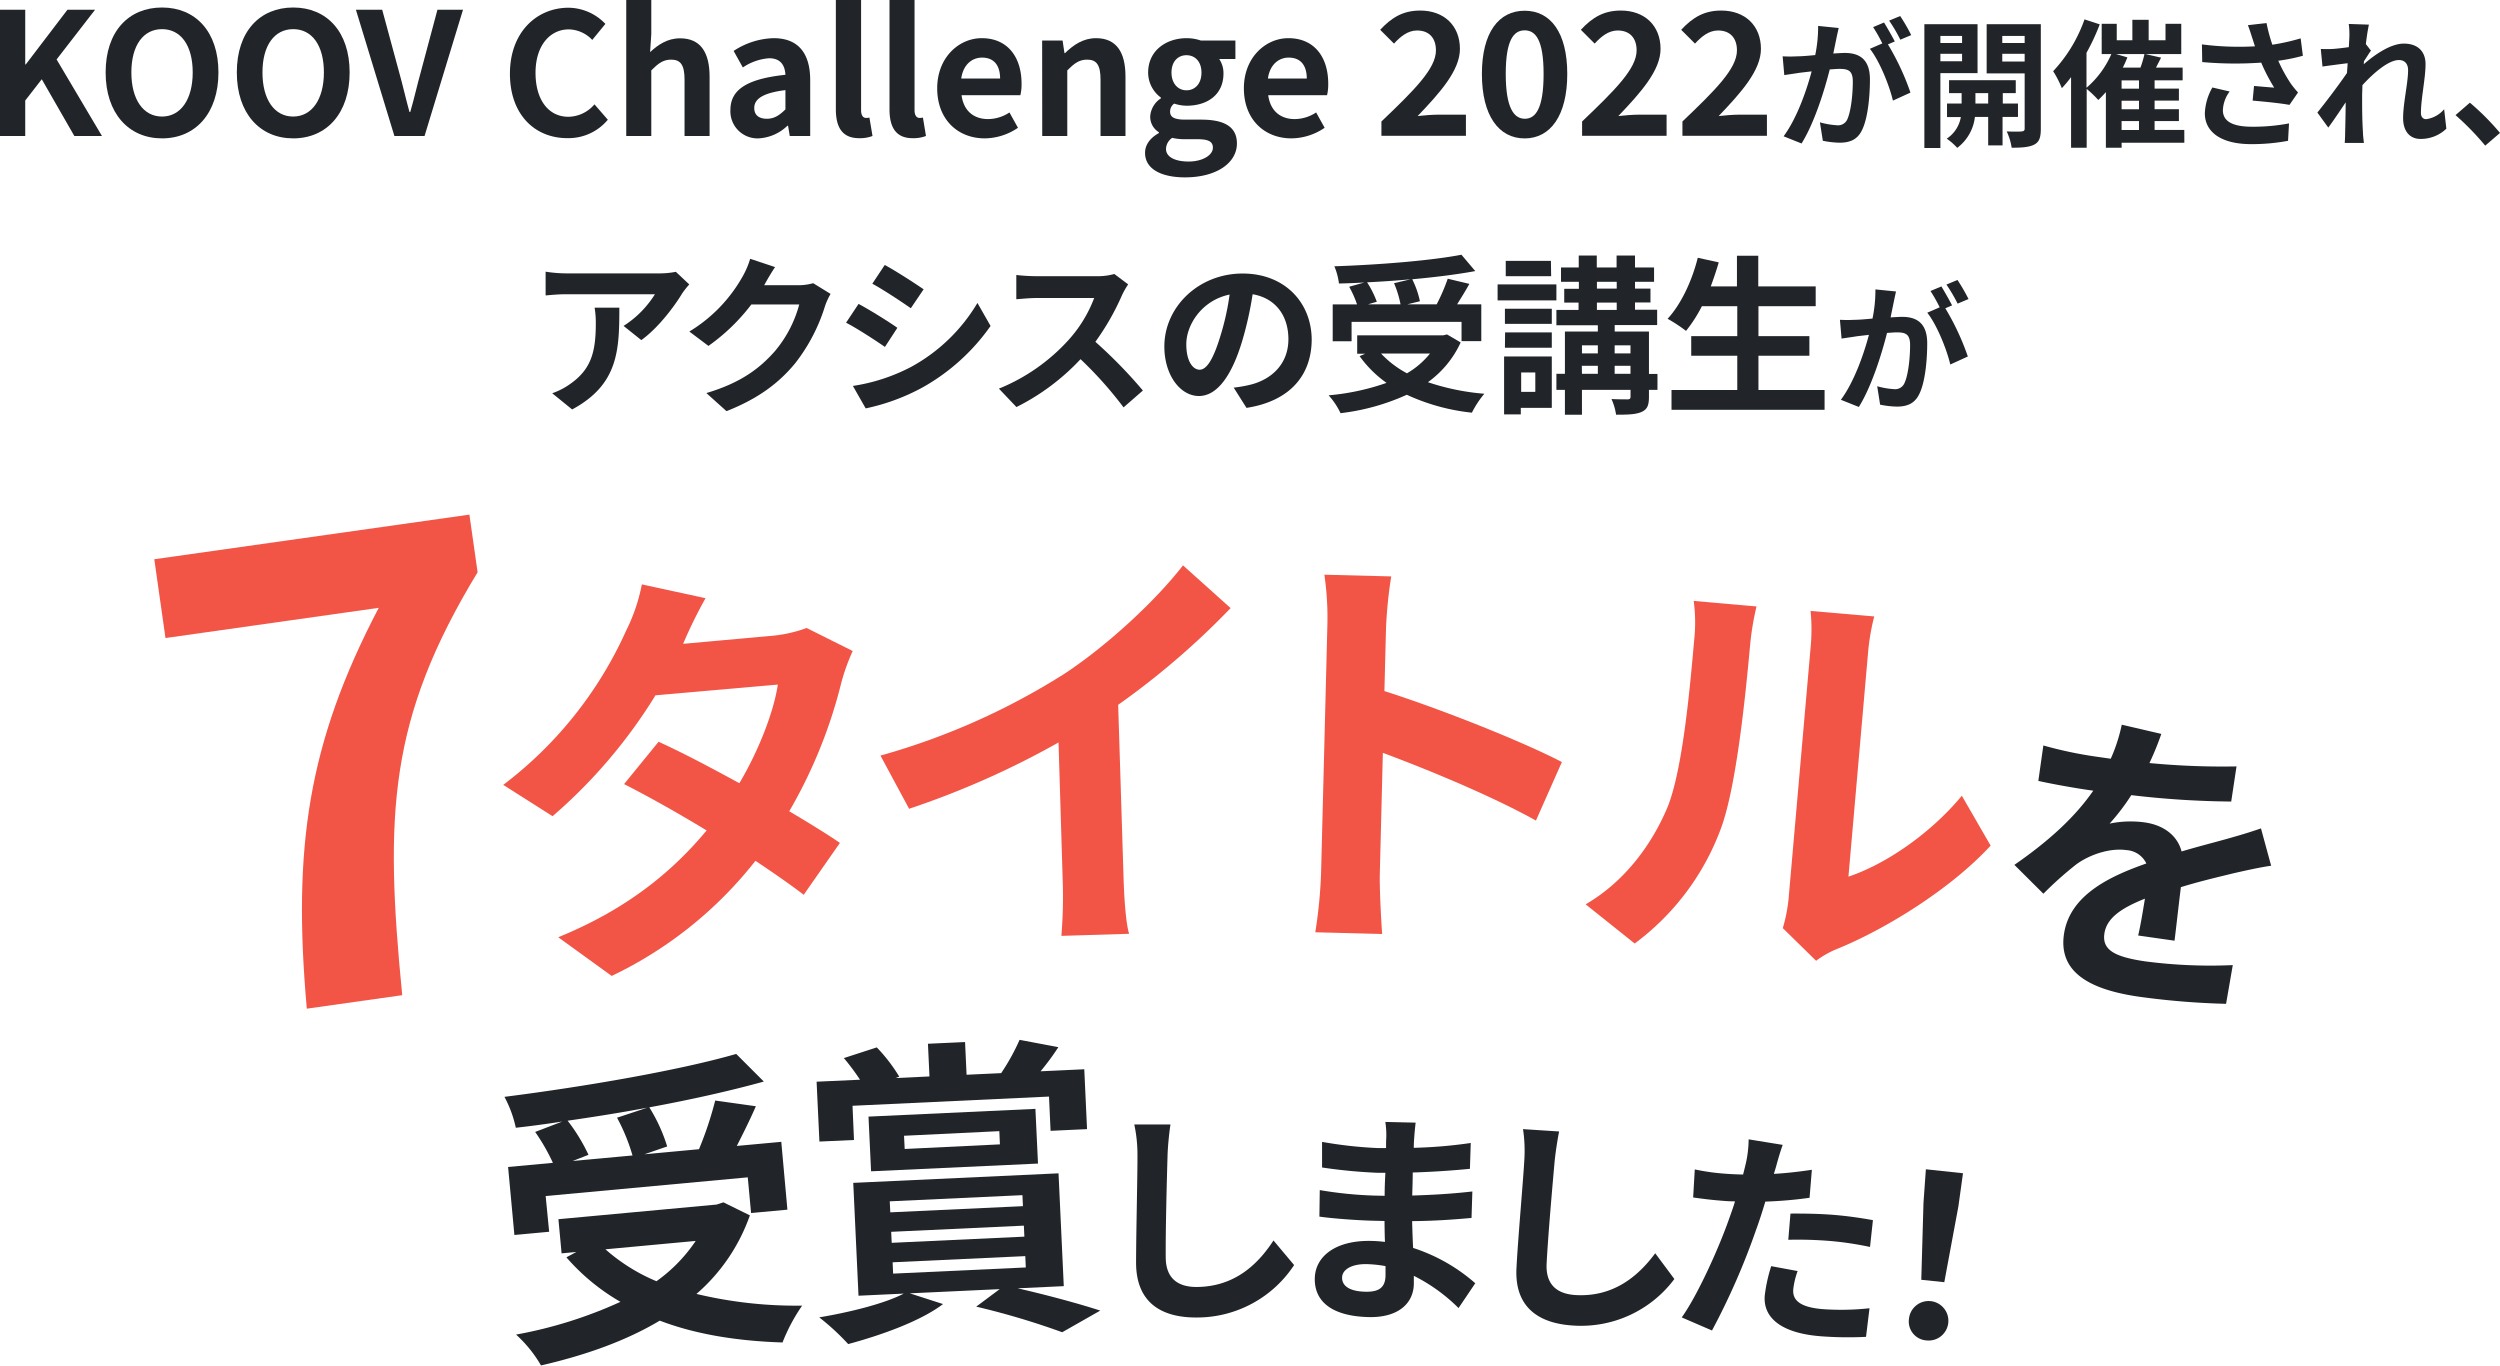 <svg xmlns="http://www.w3.org/2000/svg" viewBox="0 0 542.92 296.55"><defs><style>.cls-1{fill:#212529;}.cls-2{fill:#f25446;}</style></defs><g id="レイヤー_2" data-name="レイヤー 2"><g id="レイアウト"><path class="cls-1" d="M0,2.11H5.48V14h.11L14.65,2.11h6l-8.36,10.8,9.85,16.62h-6L9.07,17.21,5.48,21.83v7.7H0Z"/><path class="cls-1" d="M22.94,15.73c0-8.92,5-14.1,12.25-14.1s12.25,5.22,12.25,14.1-5,14.32-12.25,14.32S22.94,24.61,22.94,15.73Zm18.91,0c0-5.89-2.59-9.4-6.66-9.4s-6.66,3.51-6.66,9.4,2.59,9.58,6.66,9.58S41.85,21.57,41.85,15.73Z"/><path class="cls-1" d="M51.43,15.73c0-8.92,5-14.1,12.25-14.1s12.25,5.22,12.25,14.1-5,14.32-12.25,14.32S51.43,24.61,51.43,15.73Zm18.91,0c0-5.89-2.59-9.4-6.66-9.4S57,9.84,57,15.73s2.59,9.58,6.66,9.58S70.34,21.57,70.34,15.73Z"/><path class="cls-1" d="M77.29,2.11H83l3.62,13.36c.85,3,1.45,5.77,2.3,8.84h.18c.89-3.07,1.48-5.81,2.33-8.84L95,2.11h5.55L92.2,29.53H85.65Z"/><path class="cls-1" d="M110.74,16c0-9,5.81-14.32,12.73-14.32a11.17,11.17,0,0,1,8,3.51l-2.85,3.48a7.23,7.23,0,0,0-5.07-2.29c-4.15,0-7.25,3.55-7.25,9.43s2.81,9.55,7.14,9.55a7.55,7.55,0,0,0,5.66-2.7L132,26a11.09,11.09,0,0,1-8.74,4C116.36,30.05,110.74,25.09,110.74,16Z"/><path class="cls-1" d="M136,0h5.44V7.44l-.26,3.88c1.67-1.55,3.7-3,6.52-3,4.47,0,6.4,3.11,6.4,8.32V29.53h-5.44V17.28c0-3.22-.89-4.33-2.92-4.33-1.71,0-2.78.81-4.3,2.33V29.53H136Z"/><path class="cls-1" d="M158.62,23.9c0-4.44,3.59-6.77,11.95-7.66-.11-2-1-3.59-3.55-3.59a11.7,11.7,0,0,0-5.7,2l-2-3.59A16.52,16.52,0,0,1,168,8.29c5.25,0,7.95,3.14,7.95,9.14v12.1h-4.44l-.37-2.22H171a9.75,9.75,0,0,1-6.25,2.74A5.89,5.89,0,0,1,158.62,23.9Zm11.95-.14V19.57c-5.07.63-6.77,2-6.77,3.89,0,1.63,1.14,2.33,2.74,2.33S169.24,25.05,170.57,23.76Z"/><path class="cls-1" d="M181.52,23.72V0H187V23.94c0,1.26.55,1.67,1.07,1.67a2.85,2.85,0,0,0,.74-.08l.67,4a7.47,7.47,0,0,1-2.82.48C182.85,30.05,181.52,27.57,181.52,23.72Z"/><path class="cls-1" d="M193.17,23.72V0h5.44V23.94c0,1.26.56,1.67,1.08,1.67a2.85,2.85,0,0,0,.74-.08l.66,4a7.45,7.45,0,0,1-2.81.48C194.5,30.05,193.17,27.57,193.17,23.72Z"/><path class="cls-1" d="M203.53,19.17c0-6.7,4.74-10.88,9.66-10.88,5.7,0,8.66,4.18,8.66,9.88a10.09,10.09,0,0,1-.26,2.51H208.82c.45,3.41,2.67,5.18,5.74,5.18a8.49,8.49,0,0,0,4.66-1.44l1.85,3.33a13,13,0,0,1-7.21,2.3C208.05,30.05,203.53,26,203.53,19.17Zm13.66-2.11c0-2.78-1.26-4.55-3.93-4.55-2.18,0-4.1,1.55-4.51,4.55Z"/><path class="cls-1" d="M226.32,8.81h4.44l.41,2.73h.11c1.82-1.77,3.93-3.25,6.74-3.25,4.48,0,6.4,3.11,6.4,8.32V29.53H239V17.28c0-3.22-.89-4.33-2.92-4.33-1.71,0-2.78.81-4.3,2.33V29.53h-5.44Z"/><path class="cls-1" d="M248.67,33.19c0-1.74,1.08-3.22,3-4.29v-.19a3.91,3.91,0,0,1-1.88-3.47,5.08,5.08,0,0,1,2.33-3.89V21.2a6.75,6.75,0,0,1-2.78-5.44c0-4.84,4-7.47,8.36-7.47a9.63,9.63,0,0,1,3.11.52h7.48v4h-3.52a5.48,5.48,0,0,1,.93,3.15c0,4.66-3.56,7-8,7A9,9,0,0,1,255,22.5a2.09,2.09,0,0,0-.89,1.77c0,1.11.82,1.71,3.26,1.71h3.51c5,0,7.74,1.55,7.74,5.18,0,4.18-4.37,7.36-11.29,7.36C252.45,38.52,248.67,36.85,248.67,33.19Zm14.73-1.11c0-1.48-1.22-1.85-3.44-1.85h-2.52a11.92,11.92,0,0,1-2.88-.29,3,3,0,0,0-1.34,2.4c0,1.74,1.93,2.74,4.92,2.74S263.4,33.71,263.4,32.08Zm-2.48-16.32c0-2.4-1.41-3.77-3.26-3.77s-3.25,1.37-3.25,3.77,1.44,3.85,3.25,3.85S260.92,18.24,260.92,15.76Z"/><path class="cls-1" d="M270.13,19.17c0-6.7,4.74-10.88,9.66-10.88,5.7,0,8.66,4.18,8.66,9.88a10.09,10.09,0,0,1-.26,2.51H275.42c.45,3.41,2.67,5.18,5.74,5.18a8.49,8.49,0,0,0,4.66-1.44l1.85,3.33a13,13,0,0,1-7.21,2.3C274.65,30.05,270.13,26,270.13,19.17Zm13.66-2.11c0-2.78-1.26-4.55-3.93-4.55-2.18,0-4.1,1.55-4.51,4.55Z"/><path class="cls-1" d="M300,26.38c7.14-6.81,11.84-11.47,11.84-15.43,0-2.7-1.48-4.33-4.11-4.33-2,0-3.62,1.34-5,2.85l-3-3c2.52-2.7,5-4.18,8.7-4.18,5.18,0,8.62,3.29,8.62,8.33,0,4.66-4.29,9.47-9.18,14.58,1.37-.15,3.18-.3,4.48-.3h6v4.59H300Z"/><path class="cls-1" d="M321.82,16.06c0-9,3.66-13.73,9.29-13.73s9.25,4.74,9.25,13.73-3.63,14-9.25,14S321.82,25.12,321.82,16.06Zm13.4,0c0-7.4-1.74-9.47-4.11-9.47S327,8.66,327,16.06s1.78,9.73,4.15,9.73S335.22,23.5,335.22,16.06Z"/><path class="cls-1" d="M343.58,26.38c7.14-6.81,11.84-11.47,11.84-15.43,0-2.7-1.48-4.33-4.11-4.33-2,0-3.63,1.34-5,2.85l-3-3c2.51-2.7,5-4.18,8.69-4.18,5.18,0,8.62,3.29,8.62,8.33,0,4.66-4.29,9.47-9.17,14.58,1.37-.15,3.18-.3,4.48-.3h6v4.59H343.58Z"/><path class="cls-1" d="M365.37,26.38c7.14-6.81,11.84-11.47,11.84-15.43,0-2.7-1.48-4.33-4.11-4.33-2,0-3.62,1.34-5,2.85l-3-3c2.52-2.7,5-4.18,8.7-4.18,5.18,0,8.62,3.29,8.62,8.33,0,4.66-4.29,9.47-9.18,14.58,1.37-.15,3.18-.3,4.48-.3h6v4.59H365.37Z"/><path class="cls-1" d="M398.77,8.53c-.18.9-.42,2-.63,3.09,1-.06,1.89-.12,2.52-.12,3.18,0,5.43,1.41,5.43,5.73,0,3.54-.42,8.4-1.71,11-1,2.1-2.64,2.76-4.92,2.76a19.71,19.71,0,0,1-3.6-.42l-.63-4a17.34,17.34,0,0,0,3.66.63A2.2,2.2,0,0,0,401.14,26c.81-1.71,1.23-5.34,1.23-8.31,0-2.4-1.05-2.73-2.91-2.73-.48,0-1.23.06-2.1.12-1.14,4.56-3.36,11.67-6.12,16.08l-3.9-1.56c2.91-3.93,5-10,6.09-14.1l-2.58.3c-.87.15-2.43.36-3.36.51l-.36-4.08a28.65,28.65,0,0,0,3.21,0c.93,0,2.34-.12,3.87-.27a30.53,30.53,0,0,0,.63-6.33l4.47.45C399.13,6.82,398.92,7.78,398.77,8.53ZM411.49,9,410,9.64a54.44,54.44,0,0,1,4.89,10.47l-3.81,1.74c-.78-3.33-2.91-8.61-5-11.25l2.7-1.17a33.17,33.17,0,0,0-2-3.54l2.37-1C409.84,6,410.92,7.9,411.49,9Zm3.57-1.38-2.37,1a33.93,33.93,0,0,0-2.43-4.14l2.4-1A39.91,39.91,0,0,1,415.06,7.63Z"/><path class="cls-1" d="M421.39,15.88V32.14h-3.48V5.26h11.55V15.88Zm0-8.07V9.34h4.71V7.81Zm4.71,5.49V11.68h-4.71V13.3Zm8.79,12.09v6.18h-3.12V25.39h-2.88a9.77,9.77,0,0,1-3.84,6.72,13.5,13.5,0,0,0-2.28-2,7,7,0,0,0,3.06-4.68h-3V22.48H426V20.23h-2.73V17.41h14.49v2.82h-2.82v2.25h3.3v2.91Zm-3.12-2.91V20.23H429v2.25ZM443.2,28c0,1.83-.33,2.82-1.41,3.39s-2.64.69-4.92.69a12.69,12.69,0,0,0-1.08-3.54c1.35.06,2.82.06,3.27,0s.63-.18.63-.6v-12h-8.25V5.26H443.2ZM434.83,7.81V9.34h4.86V7.81Zm4.86,5.55V11.68h-4.86v1.68Z"/><path class="cls-1" d="M474.37,31H460.75v1.08h-3.42V20a22.59,22.59,0,0,1-1.65,1.71,24.25,24.25,0,0,0-2.52-2.4V32.08h-3.39V16.75a27.57,27.57,0,0,1-2,2.4,22.6,22.6,0,0,0-1.89-3.69,31.88,31.88,0,0,0,6.81-11.25L456,5.29a47.81,47.81,0,0,1-2.88,6.18v7.59a20.26,20.26,0,0,0,5.4-7.32h-2.1V5.17h3.27V8.74h3.39V4.3h3.54V8.74h3.66V5.17h3.42v6.57h-7.8l3.42.78-1.11,2.16H474v2.76h-6.09v1.8h5.28v2.61h-5.28v1.86h5.28v2.58h-5.28v1.92h6.45ZM462,12.46A21.36,21.36,0,0,1,461,14.68h3.84a22.6,22.6,0,0,0,.87-2.94h-6.18Zm2.52,5h-3.78v1.8h3.78Zm0,4.41h-3.78v1.86h3.78Zm-3.78,6.36h3.78V26.29h-3.78Z"/><path class="cls-1" d="M488.17,5.47,492.22,5a35.08,35.08,0,0,0,1.26,4.71,45.18,45.18,0,0,0,6.15-1.38l.48,3.78a39.9,39.9,0,0,1-5.34,1.08,32.86,32.86,0,0,0,2.67,4.89,18.92,18.92,0,0,0,1.62,2l-1.86,2.7c-1.68-.33-5.46-.72-8-.93l.3-3.18c1.47.12,3.45.3,4.38.36a39.42,39.42,0,0,1-2.82-5.43,80.45,80.45,0,0,1-12.81-.12l-.06-3.84a62.8,62.8,0,0,0,11.52.42c-.24-.69-.42-1.32-.6-1.83C488.89,7.54,488.56,6.46,488.17,5.47Zm-5.43,18.45c0,2.52,2.25,3.6,6.36,3.6a41.43,41.43,0,0,0,8-.72l-.21,3.78a42.32,42.32,0,0,1-8.07.72c-6.12,0-10-2.4-10-6.72A12.28,12.28,0,0,1,480.46,19l3.75.87A7.23,7.23,0,0,0,482.74,23.92Z"/><path class="cls-1" d="M510.07,5.2l4.38.15c-.18.84-.45,2.37-.66,4.23L514.9,11c-.42.54-1,1.53-1.53,2.31,0,.21,0,.42-.06.66,2.37-2.07,5.82-4.5,8.73-4.5,3.24,0,4.71,1.92,4.71,4.44,0,3.12-1,7.53-1,10.62,0,.78.39,1.35,1.14,1.35a6.22,6.22,0,0,0,3.9-2.16l.48,4.23a8,8,0,0,1-5.64,2.22c-2.25,0-3.75-1.62-3.75-4.53,0-3.24,1.08-7.65,1.08-10.38,0-1.47-.78-2.22-2-2.22-2.22,0-5.46,2.76-7.92,5.46,0,.84-.06,1.65-.06,2.43,0,2.46,0,5,.18,7.8,0,.54.12,1.62.21,2.31H509.2c.06-.69.09-1.74.09-2.22.06-2.34.09-4.08.12-6.6-1.26,1.89-2.73,4.08-3.78,5.49l-2.37-3.27c1.71-2.1,4.71-6.06,6.42-8.58.06-.69.12-1.41.15-2.13-1.47.18-3.78.48-5.46.72L504,10.63a25.78,25.78,0,0,0,2.61,0c.87-.06,2.19-.21,3.48-.39.06-1.14.12-2,.12-2.31A16.56,16.56,0,0,0,510.07,5.2Z"/><path class="cls-1" d="M533.26,25l3.12-2.7a54,54,0,0,1,6.54,6.57l-3.21,2.76A58.79,58.79,0,0,0,533.26,25Z"/><path class="cls-1" d="M148.15,63.72c-1.74,2.88-5.25,7.55-8.88,10.14l-3.85-3.08a21.88,21.88,0,0,0,6.81-6.88H123c-1.55,0-2.77.11-4.51.26V59a29.51,29.51,0,0,0,4.51.37h20a18.44,18.44,0,0,0,3.77-.34l2.92,2.74A18.61,18.61,0,0,0,148.15,63.72Zm-23.9,25.2-4.33-3.52a15,15,0,0,0,3.88-2c4.7-3.26,5.59-7.18,5.59-13.25a19.91,19.91,0,0,0-.26-3.33h5.37C134.5,76,134.31,83.51,124.25,88.92Z"/><path class="cls-1" d="M166.06,61.76a1.74,1.74,0,0,0-.11.18h7.43a11.82,11.82,0,0,0,3.22-.44l3.78,2.33a14.23,14.23,0,0,0-1.22,2.66,38.53,38.53,0,0,1-6.44,12.36c-3.52,4.29-8,7.7-14.95,10.44l-4.37-3.93c7.59-2.25,11.7-5.47,14.92-9.14a26.26,26.26,0,0,0,5.25-10.1h-10.4a42.33,42.33,0,0,1-9.32,9L149.7,72a32.59,32.59,0,0,0,11.55-11.92,17.91,17.91,0,0,0,1.66-3.88L168.32,58C167.46,59.28,166.5,60.94,166.06,61.76Z"/><path class="cls-1" d="M194.88,71.19l-2.7,4.15c-2.11-1.45-6-4-8.44-5.26L186.45,66C188.92,67.31,193,69.86,194.88,71.19Zm3,8.48a37.76,37.76,0,0,0,14.39-13.88l2.85,5A44.72,44.72,0,0,1,200.4,84.11,45.23,45.23,0,0,1,188,88.69l-2.78-4.88A40,40,0,0,0,197.88,79.67Zm2.7-16.84-2.78,4.11c-2.07-1.45-5.92-4-8.36-5.33l2.7-4.07C194.59,58.87,198.66,61.5,200.58,62.83Z"/><path class="cls-1" d="M243.69,64.05a54.37,54.37,0,0,1-5.81,10.18A103.14,103.14,0,0,1,248.2,84.81L244,88.47A84,84,0,0,0,234.66,78a48.91,48.91,0,0,1-13.92,10.4l-3.81-4A41.33,41.33,0,0,0,232.1,73.78a28.67,28.67,0,0,0,5.52-9.06H225.07c-1.55,0-3.59.22-4.36.26V59.72a40.71,40.71,0,0,0,4.36.26h13.07A13.23,13.23,0,0,0,242,59.5l3,2.26A17.33,17.33,0,0,0,243.69,64.05Z"/><path class="cls-1" d="M270.7,88.58l-2.78-4.4a29.18,29.18,0,0,0,3.44-.59c4.74-1.11,8.44-4.52,8.44-9.92,0-5.11-2.78-8.92-7.77-9.77a75.55,75.55,0,0,1-2.22,10C267.59,81.4,264.41,86,260.37,86s-7.51-4.51-7.51-10.76c0-8.55,7.4-15.84,17-15.84,9.18,0,15,6.36,15,14.43C284.79,81.63,280,87.14,270.7,88.58Zm-10.18-8.29c1.55,0,3-2.33,4.51-7.32a55,55,0,0,0,2-9c-6.11,1.26-9.4,6.66-9.4,10.73C257.6,78.48,259.08,80.29,260.52,80.29Z"/><path class="cls-1" d="M317.21,74.37A21.82,21.82,0,0,1,310.1,83a51,51,0,0,0,12.25,2.51,20.82,20.82,0,0,0-2.7,4.11,44.8,44.8,0,0,1-14.14-3.89,48.26,48.26,0,0,1-14.39,4,15.56,15.56,0,0,0-2.59-3.88,51.6,51.6,0,0,0,12.58-2.7,25,25,0,0,1-5.85-5.81l1.22-.52h-1.74v-4h18.69l.82-.19Zm-23.69-.26h-4.1v-8h5.29A23.77,23.77,0,0,0,293,62.27l3.29-.92c-1.85.11-3.74.18-5.51.22a14.14,14.14,0,0,0-1-3.74c9.73-.33,20.87-1.22,27.6-2.51l3,3.55c-4,.74-8.77,1.33-13.69,1.78a19.34,19.34,0,0,1,1.67,4.77l-2.74.67H312a41.29,41.29,0,0,0,2.4-5.56l4.7,1.12c-.85,1.55-1.81,3.07-2.66,4.44h5.25v8h-4.29V69.9H293.52Zm12.84-13.46c-3.11.29-6.32.51-9.47.66A21.19,21.19,0,0,1,299,65.53l-1.92.56h7.07a22.55,22.55,0,0,0-1.41-4.59Zm-6.44,16.13a21.7,21.7,0,0,0,5.63,4.29,18.26,18.26,0,0,0,5-4.29Z"/><path class="cls-1" d="M338,65.23H325.23V61.76H338Zm-1,23.35h-6.73V90h-3.63V77.41h10.36ZM337,70.34H326.82V67.05H337Zm-10.14,1.85H337v3.33H326.82Zm10-12.21H327V56.65h9.81Zm-6.51,20.91V85.1h3.07V80.89Zm29.6,3.77h-1.85v1.52c0,1.85-.37,2.74-1.63,3.29s-3,.59-5.51.59a12.51,12.51,0,0,0-1-3.4c1.44.07,3.07.07,3.51.07s.63-.15.63-.59V84.66H343.55v5.4h-3.7v-5.4H338V81.18h1.85V72H347V70.64h-9V67.31h4.81V65.72H339.7v-3h3.18V61.2H339V58.09h3.85V55.5h3.92v2.59h4.3V55.5h4v2.59h4.14V61.2h-4.14v1.48h3.36v3h-3.36v1.59h4.81v3.33h-9.22V72h7.44v9.21h1.85ZM343.55,75v1.74H347V75Zm0,6.18H347V79.44h-3.48Zm3.25-18.5h4.3V61.2h-4.3Zm0,4.63h4.3V65.72h-4.3ZM350.65,75v1.74h3.44V75Zm3.44,6.18V79.44h-3.44v1.74Z"/><path class="cls-1" d="M396.24,84.7V89H363V84.7h14.28V77.26h-10V73h10V66.49H369.6a30.52,30.52,0,0,1-3.45,5.37,33.18,33.18,0,0,0-4-2.63c2.89-3.11,5.3-8.21,6.55-13.25l4.56,1c-.52,1.78-1.11,3.52-1.74,5.22h5.69V55.54h4.63V62.2h12.47v4.29H381.88V73h11.06v4.26H381.88V84.7Z"/><path class="cls-1" d="M411.21,65.84c-.18.9-.42,2-.63,3.09,1-.06,1.89-.12,2.52-.12,3.18,0,5.43,1.41,5.43,5.73,0,3.54-.42,8.4-1.71,11-1,2.1-2.64,2.76-4.92,2.76a19.71,19.71,0,0,1-3.6-.42l-.63-4a17.34,17.34,0,0,0,3.66.63,2.2,2.2,0,0,0,2.25-1.29c.81-1.71,1.23-5.34,1.23-8.31,0-2.4-1.05-2.73-2.91-2.73-.48,0-1.23.06-2.1.12-1.14,4.56-3.36,11.67-6.12,16.08l-3.9-1.56c2.91-3.93,5-10,6.09-14.1l-2.58.3c-.87.15-2.43.36-3.36.51l-.36-4.08a28.64,28.64,0,0,0,3.21,0c.93,0,2.34-.12,3.87-.27a30.53,30.53,0,0,0,.63-6.33l4.47.45C411.57,64.13,411.36,65.09,411.21,65.84Zm12.72.48-1.47.63a54.44,54.44,0,0,1,4.89,10.47l-3.81,1.74c-.78-3.33-2.91-8.61-5-11.25l2.7-1.17a33.17,33.17,0,0,0-2-3.54l2.37-1C422.28,63.32,423.36,65.21,423.93,66.32Zm3.57-1.38-2.37,1a33.93,33.93,0,0,0-2.43-4.14l2.4-1A39.91,39.91,0,0,1,427.5,64.94Z"/><path class="cls-2" d="M82.25,132l-46.31,6.56-2.43-17.11,68.43-9.69,1.78,12.52C84.39,156.1,83.49,176.8,87.35,216.12l-20.72,2.93C63.53,184.16,66.84,161.42,82.25,132Z"/><path class="cls-2" d="M148.35,139.82l18.83-1.7a29.87,29.87,0,0,0,8-1.74l10,5a44,44,0,0,0-2.47,6.86,106.26,106.26,0,0,1-11.31,27.94c4.24,2.52,8.1,4.88,11,6.87l-7.86,11.27c-2.71-2.09-6.41-4.66-10.48-7.38a87.67,87.67,0,0,1-31.22,25l-11.61-8.4c15.6-6.36,25.22-14.8,32.23-23.19-6.43-3.91-12.93-7.53-17.93-10.07l7.49-9.19c5.17,2.34,11.36,5.62,17.55,9,4.22-7.12,7.48-15.54,8.35-21.42L142.35,151A112.27,112.27,0,0,1,120,177.25l-10.71-6.8A86.42,86.42,0,0,0,136,136.91a38.63,38.63,0,0,0,3.39-10l13.83,3A100.36,100.36,0,0,0,148.35,139.82Z"/><path class="cls-2" d="M231.35,146.2c9.41-6.25,19.73-15.88,25.56-23.42l10.34,9.28a170.19,170.19,0,0,1-24.42,21L244,190.63c.12,4.09.48,9.86,1.21,12.16l-14.71.45a104.09,104.09,0,0,0,.28-12.21l-.9-29.79a186.59,186.59,0,0,1-32.45,14.4l-6.22-11.55A150,150,0,0,0,231.35,146.2Z"/><path class="cls-2" d="M288.26,136a64.83,64.83,0,0,0-.65-11.19l14.52.37A98.42,98.42,0,0,0,301,136.31l-.35,13.77c12.38,3.95,30.09,11,38.54,15.41l-5.63,12.71c-9.46-5.27-23.28-11-33.25-14.71l-.66,26.34c-.07,2.7.23,9.22.51,13l-14.52-.37a103.79,103.79,0,0,0,1.26-13Z"/><path class="cls-2" d="M362,175.61c3.3-7.75,4.93-25.28,5.91-36.5a35.27,35.27,0,0,0-.09-8.61l13.64,1.2a59.55,59.55,0,0,0-1.39,8.38c-1,10.94-2.95,30.49-6.27,39.64A54.56,54.56,0,0,1,355,204.9l-10.65-8.51C353,191.36,358.73,183.26,362,175.61Zm26.46,19.14,4.74-54.08a41.28,41.28,0,0,0,0-8l13.82,1.2a48,48,0,0,0-1.35,8l-4.25,48.51c7.8-2.59,17.62-9.11,24.63-17.57l6.25,10.83c-8.58,9.35-22.81,18.2-33.67,22.57a20.25,20.25,0,0,0-4.23,2.44l-7.23-7.09A35.12,35.12,0,0,0,388.47,194.75Z"/><path class="cls-1" d="M466.79,165.71a167.09,167.09,0,0,0,18.91.73l-1.15,7.63a197.08,197.08,0,0,1-21.7-1.39,47,47,0,0,1-4.71,6.18,22.45,22.45,0,0,1,7.63-.26c4,.57,7.07,2.75,8,6.31,3.65-1.09,6.58-1.82,9.44-2.62s5.19-1.48,7.8-2.39l2.21,8.11c-2.19.29-5.87,1.11-8.23,1.65-3.13.77-7.09,1.68-11.37,3-.46,3.69-1,8.59-1.38,11.63l-7.9-1.13c.47-1.94,1-5.09,1.47-8-5.35,2.13-8.34,4.32-8.81,7.62-.51,3.62,2.44,5.05,8.89,6a109,109,0,0,0,19,.81L483.43,218a167.44,167.44,0,0,1-18.79-1.53C454.3,215,447,211.41,448.22,202.92s9.84-12.58,17.9-15.4a5.13,5.13,0,0,0-4.29-2.9c-3.69-.52-8.07,1-10.92,3.09a76.82,76.82,0,0,0-7.15,6.38l-6.3-6.27c7.82-5.41,13.33-10.61,17.13-16.11l-.86-.12c-2.7-.39-7.49-1.2-11.07-2l1.09-7.7a87.82,87.82,0,0,0,11.48,2.43l3.16.45a36.38,36.38,0,0,0,2.39-7.39l8.59,2A62.12,62.12,0,0,1,466.79,165.71Z"/><path class="cls-1" d="M119.26,267.5l-7.55.7-1.37-14.77,9.73-.9a42.76,42.76,0,0,0-3.85-6.71l5.9-2.26c-3.38.52-6.84,1-10.1,1.35a25.65,25.65,0,0,0-2.47-6.71c17.84-2.27,38.16-5.8,50.33-9.32l6,6c-7.22,2-15.89,3.95-24.87,5.6a35.83,35.83,0,0,1,3.88,8.49l-4.92,1.7,11.83-1.1A76.84,76.84,0,0,0,155.32,239l8.83,1.24c-1.3,3-2.81,6-4.14,8.62l9.66-.89L171,262.7l-7.89.73-.72-7.75-43.89,4.06Zm43.59-3.56A40.08,40.08,0,0,1,151.25,281a93,93,0,0,0,22.95,2.54,39.1,39.1,0,0,0-4.26,8c-10-.31-19-1.81-26.66-4.74-7.47,4.47-16.32,7.55-25.79,9.73a27.81,27.81,0,0,0-5.42-6.7,95.35,95.35,0,0,0,22.67-7.11A45.88,45.88,0,0,1,123,273.05l2.16-1.16-3.2.3-.69-7.42,34.36-3.18,1.47-.48Zm-22.27-23.39c-5.67,1.07-11.55,2-17.31,2.83a38.7,38.7,0,0,1,4.53,7.41l-3.44,1.34,13-1.2a41.41,41.41,0,0,0-3.36-8.2Zm-9.1,30.76a40,40,0,0,0,11.08,6.93,33.83,33.83,0,0,0,8.52-8.75Z"/><path class="cls-1" d="M185.46,247.57l-7.51.34-.61-13,9.43-.43a50.39,50.39,0,0,0-3.51-4.7l7.15-2.32a35.81,35.81,0,0,1,4.88,6.35l-.81.31,7.37-.35-.33-7.1,8.06-.37.33,7.1,7.51-.35a46.11,46.11,0,0,0,4-7.23l8.42,1.59a54.56,54.56,0,0,1-3.86,5.24l9.49-.44.6,13-7.92.37-.34-7.44-42.67,2ZM221,279.78c6.5,1.48,13.57,3.41,17.94,4.84l-8.26,4.7A167.34,167.34,0,0,0,212,283.76l5.1-3.8-19.53.91,7.23,2.33c-5,3.79-13.58,6.79-20.6,8.69a51.54,51.54,0,0,0-6.29-5.8c6.72-1.13,14.22-3,18.36-5.16l-9.83.46-1.14-24.51,44.58-2.07,1.14,24.5Zm-31.83-25.41-.56-11.88,36.25-1.68.56,11.88Zm4.17,8.91,28.81-1.34-.11-2.39-28.81,1.34Zm.31,6.62,28.81-1.34-.11-2.39-28.81,1.34Zm.31,6.69,28.81-1.34-.11-2.46-28.81,1.34Zm2.51-27.07,20.68-1-.13-2.87-20.69,1Z"/><path class="cls-1" d="M253.56,250.74c-.15,5.27-.45,16.21-.4,22.26,0,4.93,3,6.52,6.78,6.49,8.06-.07,13.15-4.75,16.62-10.1l4.48,5.34A25.25,25.25,0,0,1,260,286.12c-8,.07-13.21-3.4-13.28-11.75,0-6.54.33-19.38.3-23.58a31,31,0,0,0-.69-6.59l7.86,0C253.87,246.29,253.64,248.78,253.56,250.74Z"/><path class="cls-1" d="M307.11,247.27c-.05.48-.07,1.22-.09,2a102.4,102.4,0,0,0,12.38-1.05l-.18,5.61c-3.23.32-7.68.66-12.42.8,0,1.71-.07,3.52-.11,5,4.94-.14,9.09-.43,13.06-.88l-.18,5.75c-4.4.39-8.21.65-12.9.69.05,1.86.11,3.86.21,5.82a38.26,38.26,0,0,1,13.5,7.67l-3.63,5.39a37.55,37.55,0,0,0-9.71-7c0,.68,0,1.27,0,1.8-.09,4.15-3.34,7.3-9.78,7.16-7.81-.18-11.84-3.24-11.73-8.42.11-4.92,4.73-8.29,12.24-8.12a29.81,29.81,0,0,1,3,.21c-.07-1.51-.08-3.08-.1-4.54l-2.54-.06c-2.83-.06-8.38-.43-11.6-.89l.08-5.76a86.16,86.16,0,0,0,11.74,1.19l2.35.05c0-1.61.07-3.37.16-5l-1.81,0a113.29,113.29,0,0,1-11.94-1.15l0-5.56a92.34,92.34,0,0,0,12,1.34l1.9,0c0-.93,0-1.71.05-2.29a19.19,19.19,0,0,0-.21-3.38l6.58.15C307.32,244.78,307.19,246,307.11,247.27Zm-10.6,33.25c2.59.06,4.32-.63,4.38-3.46,0-.54,0-1.22,0-2.1a26.46,26.46,0,0,0-4-.43c-3.46-.08-5.4,1.24-5.43,2.9C291.42,279.29,293.15,280.45,296.51,280.52Z"/><path class="cls-1" d="M337.62,252.17c-.47,5.25-1.43,16.15-1.74,22.2-.26,4.92,2.59,6.68,6.39,6.88,8,.42,13.4-3.95,17.19-9.08l4.16,5.59a25.28,25.28,0,0,1-21.74,10.12c-8-.42-13-4.2-12.55-12.53.34-6.53,1.49-19.33,1.71-23.52a31.59,31.59,0,0,0-.29-6.62l7.84.51C338.19,247.75,337.82,250.22,337.62,252.17Z"/><path class="cls-1" d="M385.77,253.11c-.14.53-.34,1.15-.54,1.82,2.76-.16,5.53-.48,8.25-.89l-.5,6.08a89.56,89.56,0,0,1-9.61.83c-.61,2.05-1.28,4.15-2,6.11a151.53,151.53,0,0,1-9.58,21.88l-6.57-2.84c3.31-4.62,7.85-14.54,10.21-21.2.45-1.28.95-2.61,1.36-4-1.13,0-2.2-.08-3.22-.17-2.34-.19-4.18-.44-5.87-.68l.35-6.09a47,47,0,0,0,6.1.89c1.41.12,2.87.19,4.39.22.28-1.06.5-2,.67-2.74a24.61,24.61,0,0,0,.54-4.9l7.4,1.2C386.67,249.91,386.05,252.06,385.77,253.11Zm3.67,26.9c-.18,2.14,1.15,3.86,6.36,4.29a56.57,56.57,0,0,0,10.2-.19l-.76,6.21a77.82,77.82,0,0,1-10-.14c-8.17-.67-12.36-3.85-12-8.77a33.76,33.76,0,0,1,1.41-6.44l5.74,1.06A16.85,16.85,0,0,0,389.44,280Zm8.77-16.18c2.77.23,5.68.62,8.53,1.15l-.63,5.82a71.11,71.11,0,0,0-8.32-1.27,86.37,86.37,0,0,0-9.43-.29l.47-5.69C391.58,263.53,395.1,263.58,398.21,263.83Z"/><path class="cls-1" d="M414.57,286.38a4.29,4.29,0,1,1,3.82,4.72A4.12,4.12,0,0,1,414.57,286.38Zm3.15-25.19.52-7.26,8.06.86-1,7.2-3.06,16.46-5-.52Z"/></g></g></svg>